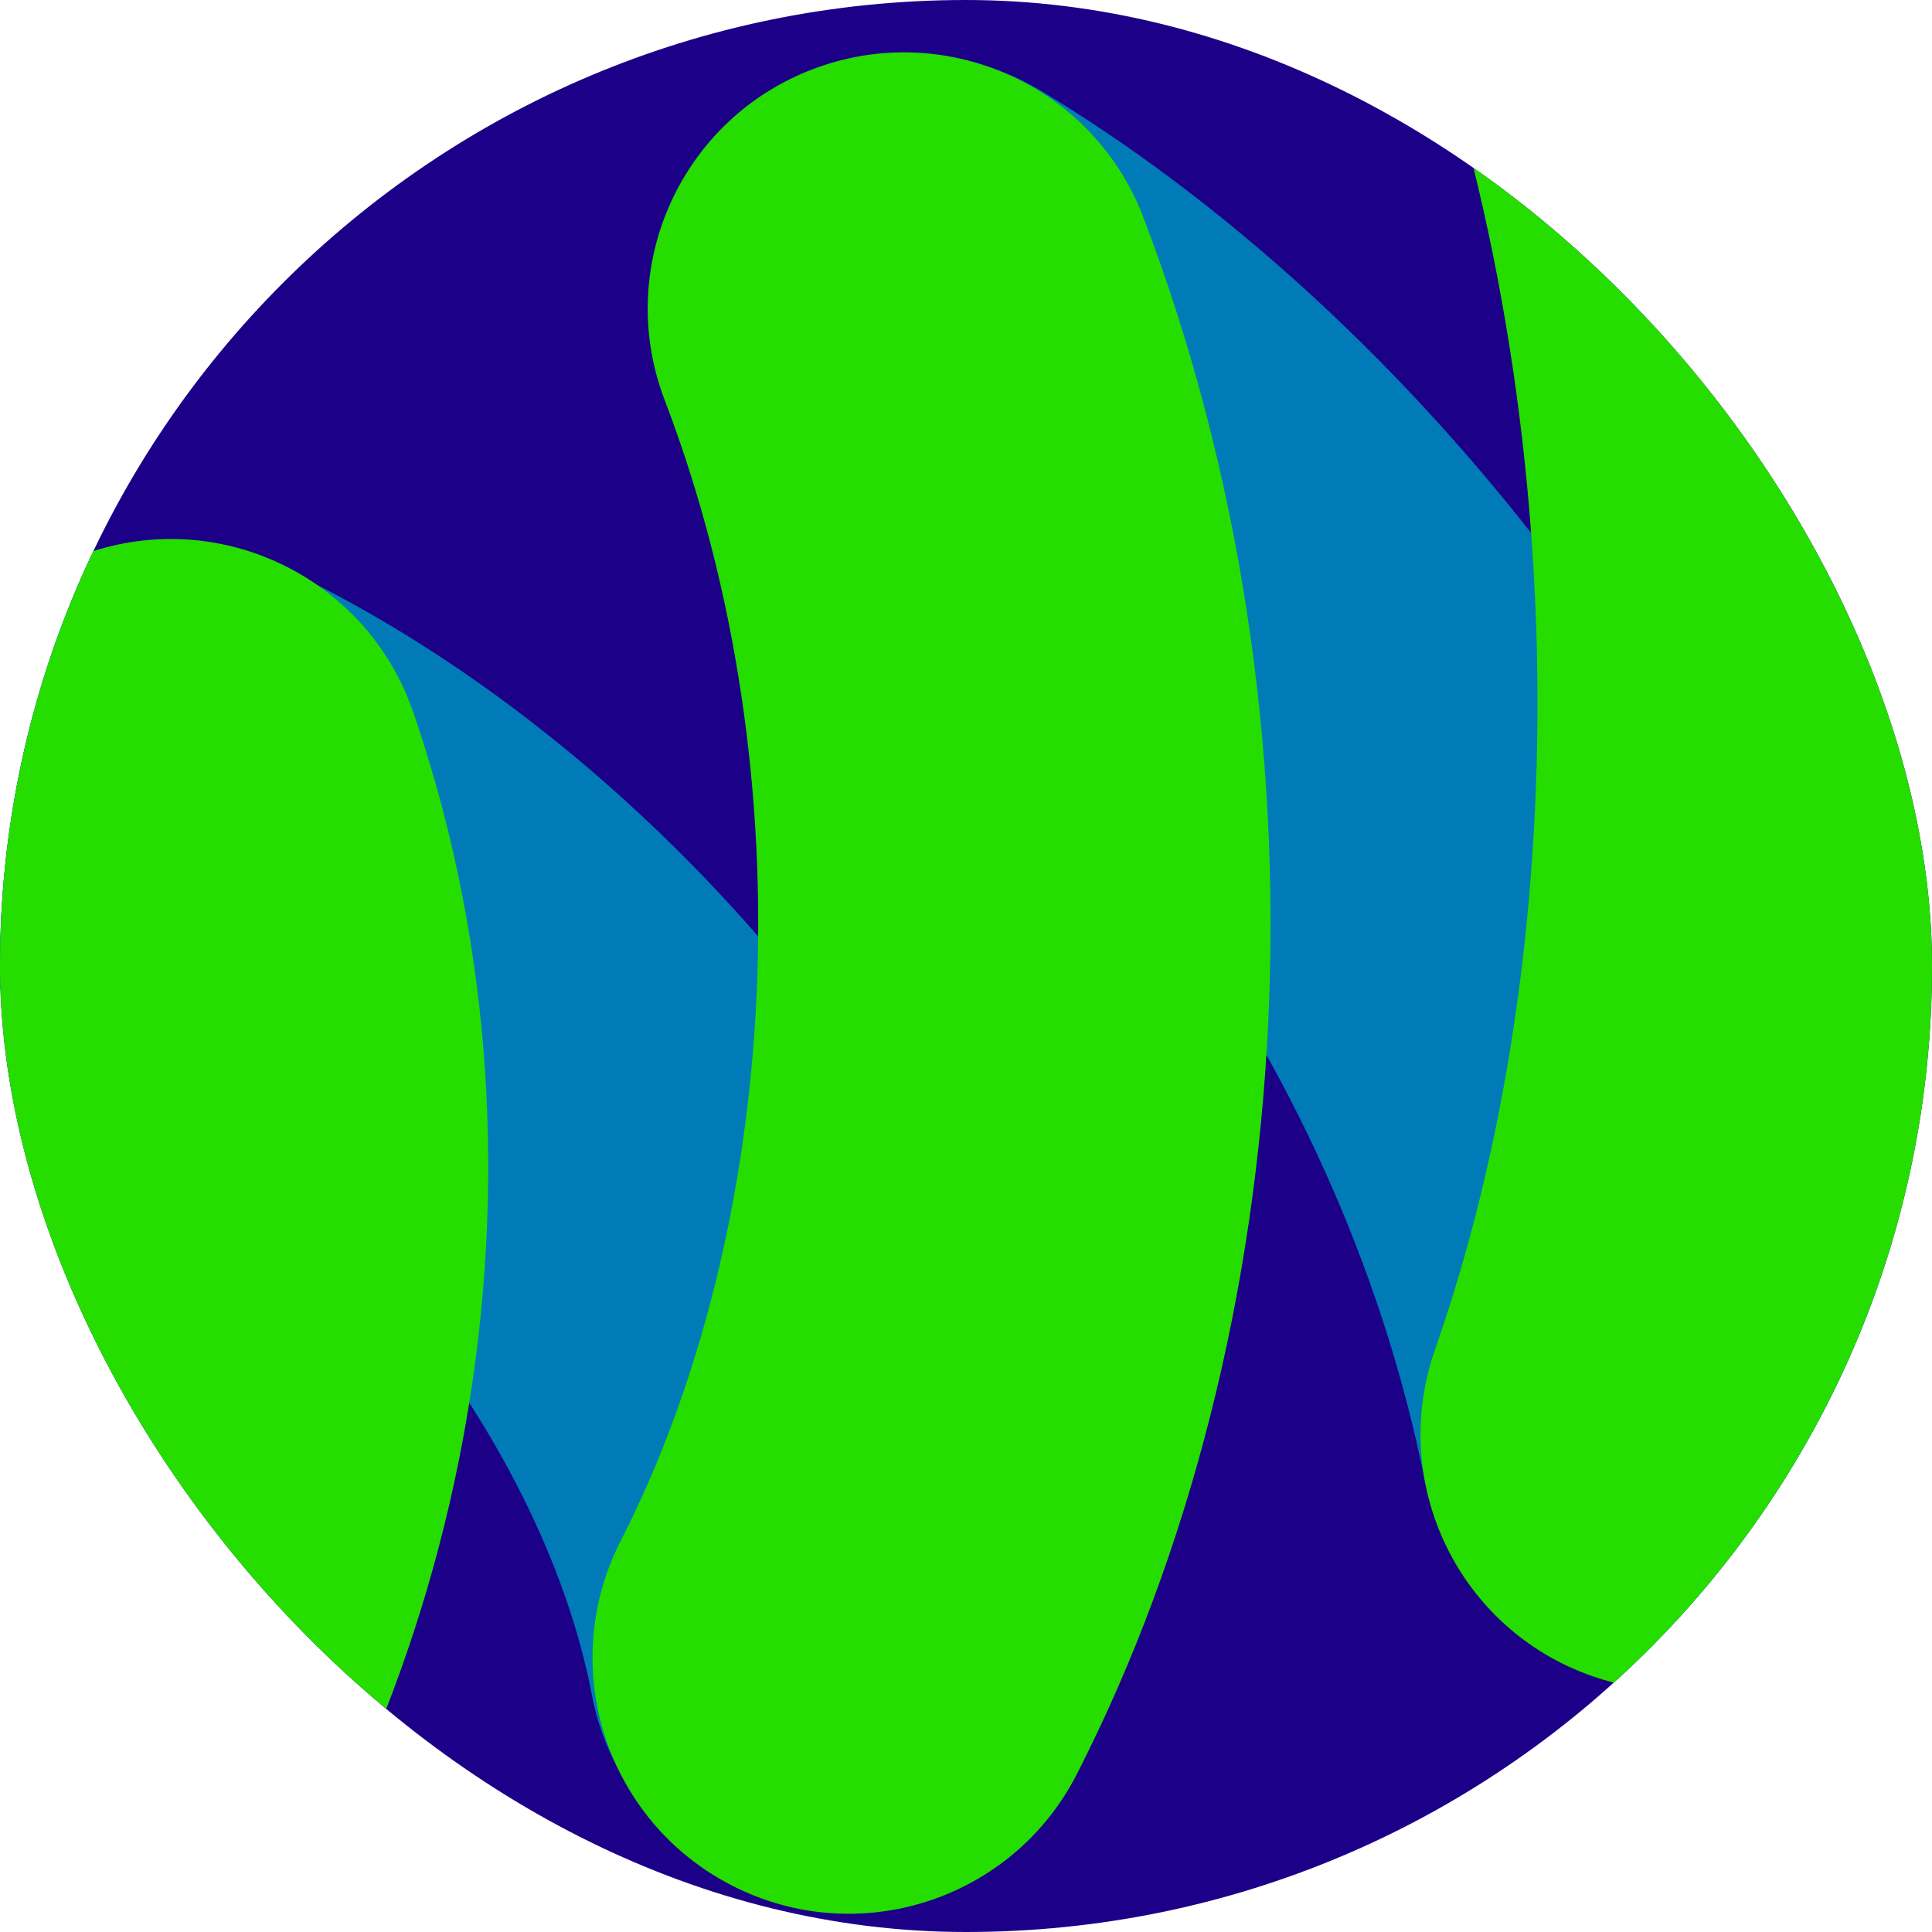<?xml version="1.0" encoding="UTF-8"?> <svg xmlns="http://www.w3.org/2000/svg" width="32" height="32" viewBox="0 0 32 32" fill="none"><g clip-path="url(#clip0_401_2)"><rect width="32" height="32" rx="16" fill="#1D0088"></rect><path d="M-1.006 11.434C-0.027 9.345 2.436 8.425 4.538 9.343L4.638 9.388L4.784 9.457C10.985 12.419 16.753 19.219 18.142 26.479C18.582 28.78 17.072 31.002 14.769 31.443C12.467 31.883 10.244 30.375 9.804 28.075C8.964 23.686 5.102 19.016 1.133 17.117L1.039 17.072L0.94 17.024C-1.112 16.001 -1.984 13.522 -1.006 11.434Z" fill="#007BB8"></path><path d="M-8.193 19.615C-6.719 17.848 -4.109 17.587 -2.316 19.007L-2.231 19.076L-2.081 19.203C1.063 21.893 3.359 26.013 4.173 30.421C4.597 32.719 3.078 34.927 0.779 35.351C-1.52 35.776 -3.728 34.257 -4.152 31.958C-4.646 29.281 -6.043 26.956 -7.581 25.638L-7.654 25.576L-7.737 25.505C-9.456 23.996 -9.667 21.382 -8.193 19.615Z" fill="#007BB8"></path><path d="M11.447 2.96C12.631 0.983 15.169 0.324 17.16 1.457L17.255 1.512L17.401 1.601C23.599 5.397 29.941 13.107 31.899 22.859C32.361 25.157 30.878 27.392 28.586 27.851C26.294 28.311 24.062 26.821 23.6 24.523C22.14 17.254 17.324 11.494 13.002 8.845L12.9 8.783L12.807 8.725C10.875 7.493 10.264 4.936 11.447 2.96Z" fill="#007BB8"></path><path d="M10.971 6.523C10.207 4.361 11.303 1.971 13.457 1.148C15.612 0.324 18.023 1.373 18.896 3.494L18.936 3.596C22.163 12.036 21.6 22.023 17.836 29.385C16.769 31.472 14.213 32.299 12.127 31.232C10.04 30.165 9.213 27.609 10.28 25.523C12.909 20.38 13.409 12.904 11.009 6.626L10.971 6.523Z" fill="#25DE00"></path><path d="M-1.215 14.453C-1.909 12.267 -0.736 9.914 1.445 9.161C3.66 8.396 6.076 9.572 6.841 11.787L6.902 11.966C9.447 19.546 7.713 27.964 3.401 33.762C2.003 35.643 -0.655 36.034 -2.536 34.635C-4.416 33.237 -4.807 30.579 -3.409 28.698C-0.627 24.957 0.478 19.362 -1.181 14.557L-1.215 14.453Z" fill="#25DE00"></path><path d="M22.972 -1.648C22.162 -3.794 23.208 -6.206 25.345 -7.075C27.516 -7.958 29.991 -6.913 30.874 -4.742L30.96 -4.527C34.602 4.595 34.972 16.037 31.777 25.159L31.74 25.262C30.927 27.407 28.547 28.524 26.37 27.761C24.158 26.987 22.993 24.566 23.768 22.354L23.826 22.186C26.273 15.041 25.964 5.714 23.012 -1.546L22.972 -1.648Z" fill="#25DE00"></path></g><defs><clipPath id="clip0_401_2"><rect width="32" height="32" rx="16" fill="white"></rect></clipPath></defs></svg> 